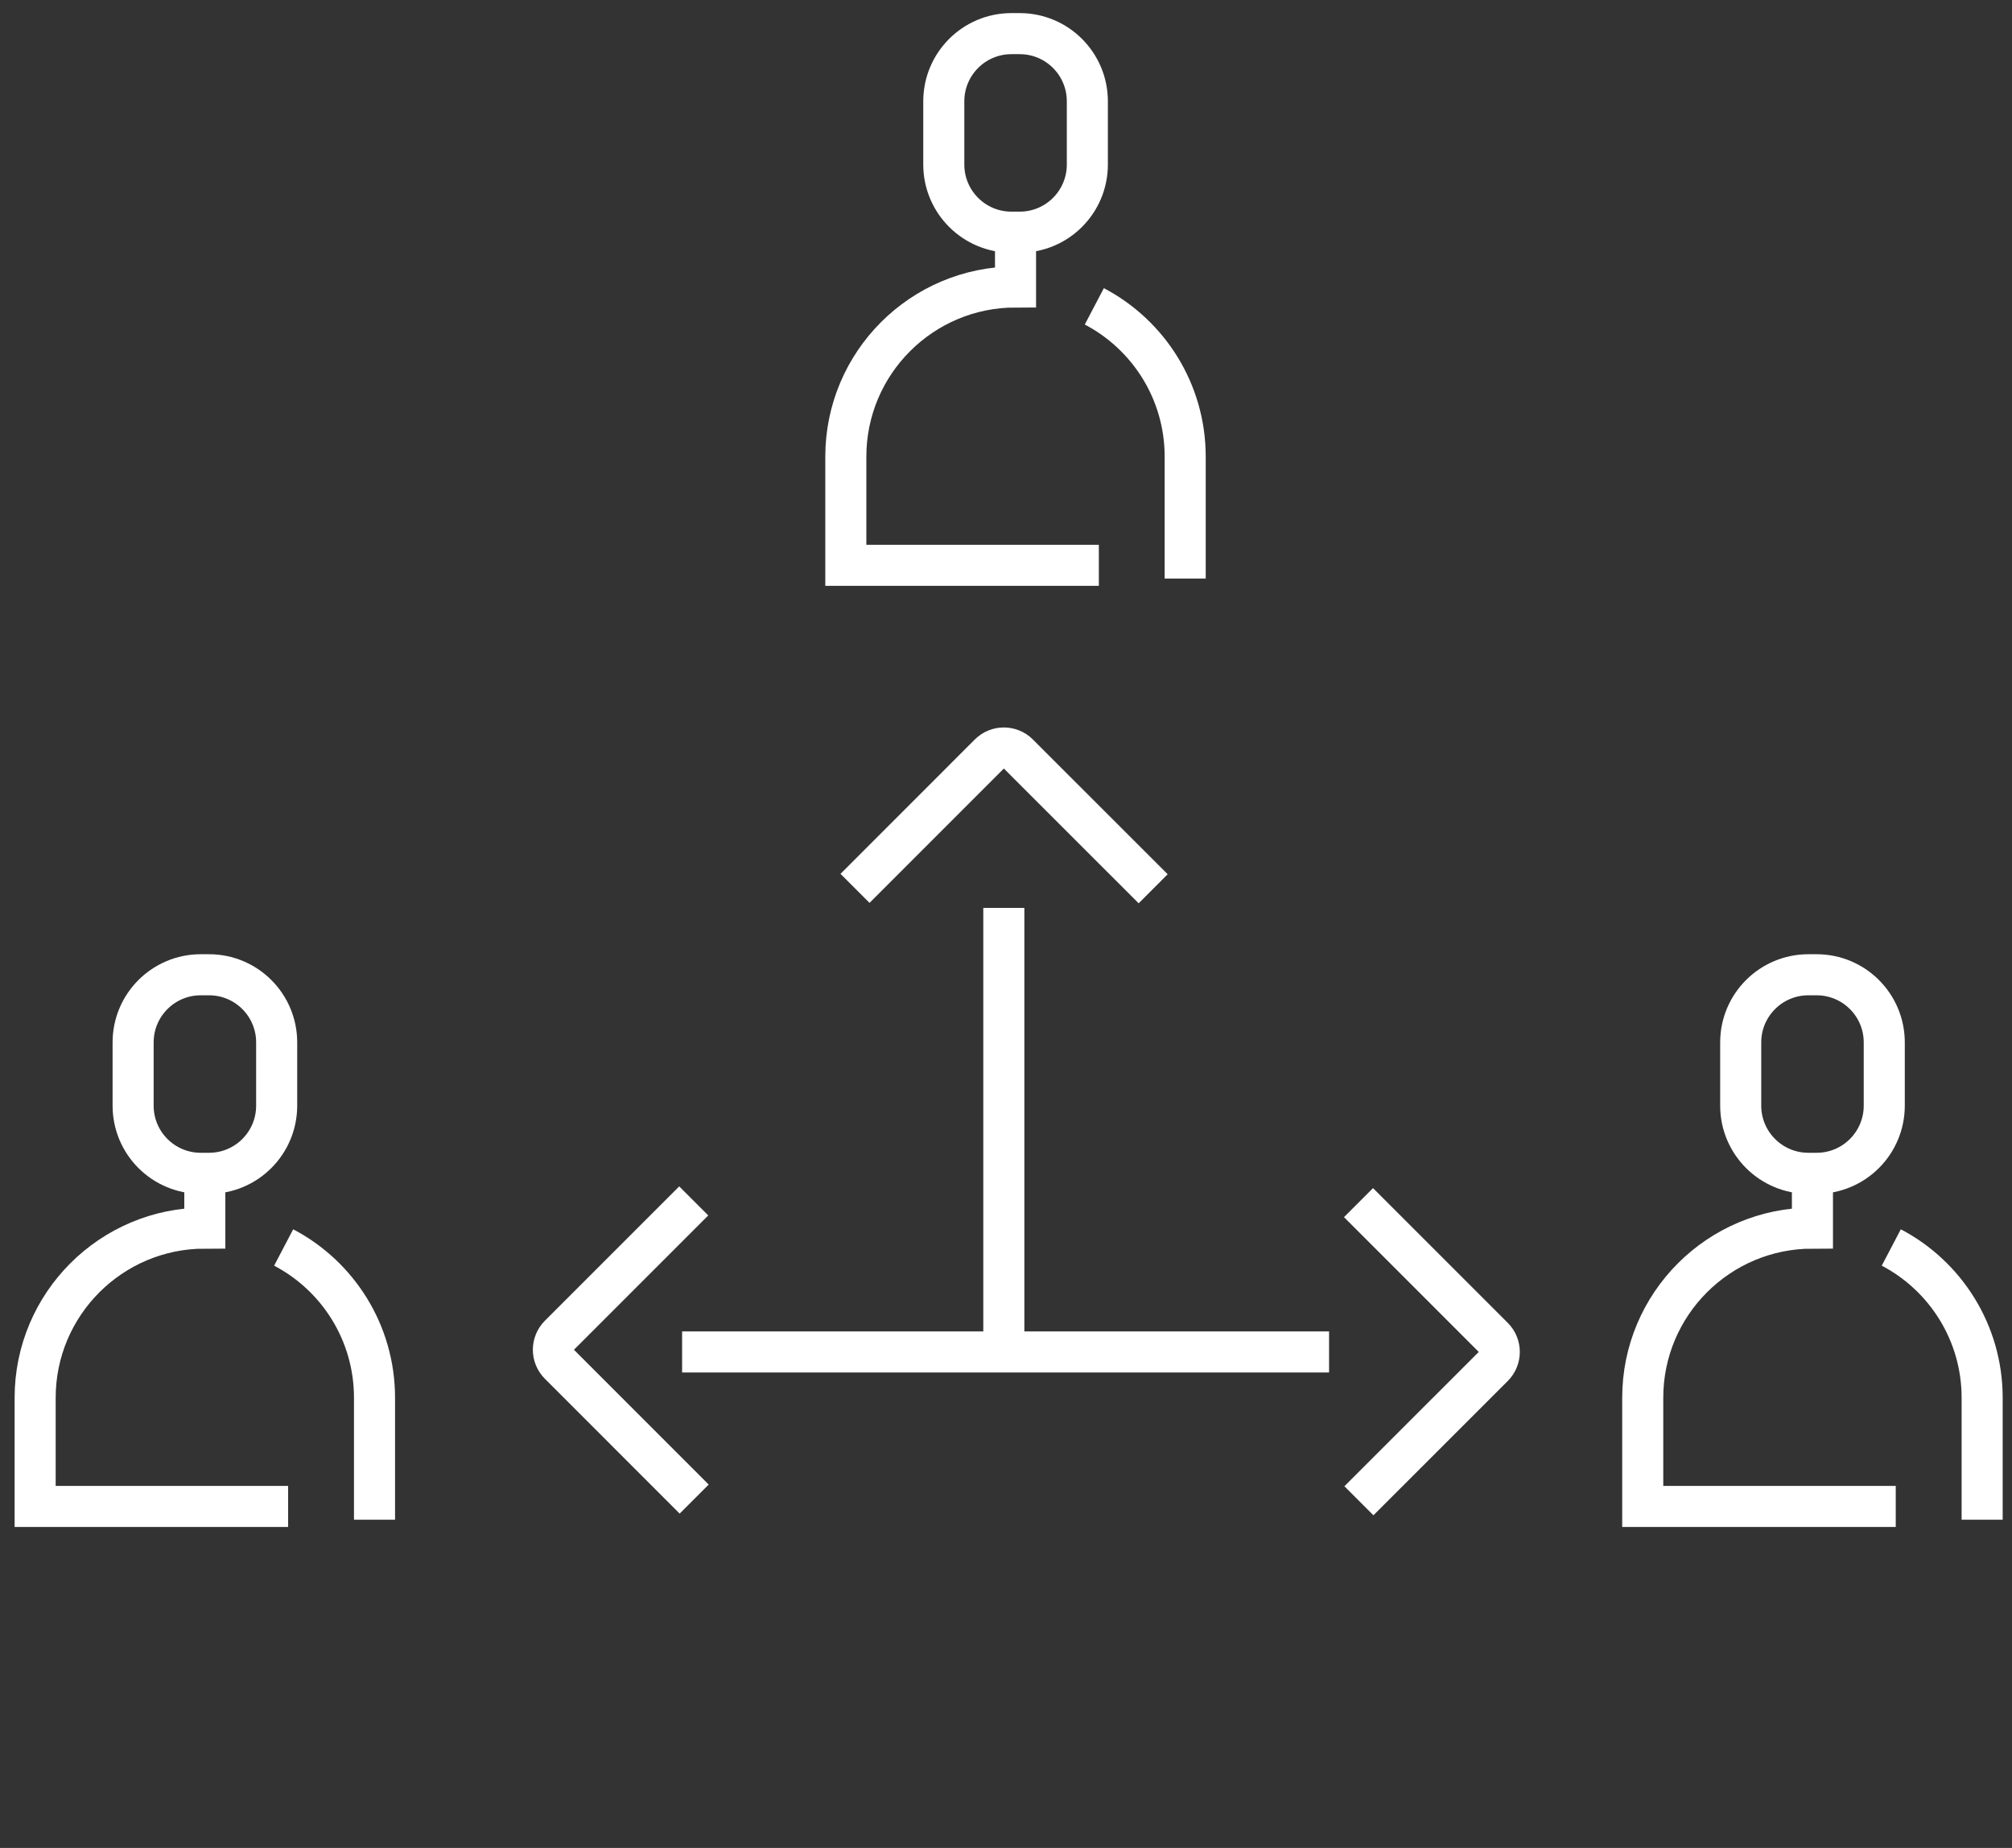 <svg width="49" height="45" viewBox="0 0 49 45" fill="none" xmlns="http://www.w3.org/2000/svg">
<rect x="0" y="0" width="49" height="45" fill="#333333" stroke="none"/>
<path d="M24.732 5.58V6.988C22.45 6.988 20.599 8.839 20.599 11.121V13.766H26.761" stroke="white" stroke-miterlimit="10"/>
<path d="M26.651 7.46C27.968 8.151 28.864 9.532 28.864 11.121V14.089" stroke="white" stroke-miterlimit="10"/>
<path d="M24.632 5.654H24.834C25.744 5.654 26.481 4.916 26.481 4.007V2.467C26.481 1.557 25.744 0.819 24.834 0.819H24.632C23.723 0.819 22.985 1.557 22.985 2.467V4.007C22.985 4.916 23.723 5.654 24.632 5.654Z" stroke="white" stroke-miterlimit="10"/>
<path d="M44.14 28.497V29.906C41.858 29.906 40.007 31.757 40.007 34.038V36.684H46.169" stroke="white" stroke-miterlimit="10"/>
<path d="M46.06 30.378C47.376 31.068 48.273 32.45 48.273 34.038V37.007" stroke="white" stroke-miterlimit="10"/>
<path d="M44.041 28.572H44.242C45.152 28.572 45.889 27.834 45.889 26.924V25.384C45.889 24.475 45.152 23.737 44.242 23.737H44.041C43.131 23.737 42.393 24.475 42.393 25.384V26.924C42.393 27.834 43.131 28.572 44.041 28.572Z" stroke="white" stroke-miterlimit="10"/>
<path d="M4.988 28.497V29.906C2.707 29.906 0.856 31.757 0.856 34.038V36.684H7.017" stroke="white" stroke-miterlimit="10"/>
<path d="M6.908 30.378C8.225 31.068 9.121 32.45 9.121 34.038V37.007" stroke="white" stroke-miterlimit="10"/>
<path d="M4.889 28.572H5.091C6.001 28.572 6.738 27.834 6.738 26.924V25.384C6.738 24.475 6.001 23.737 5.091 23.737H4.889C3.979 23.737 3.242 24.475 3.242 25.384V26.924C3.242 27.834 3.979 28.572 4.889 28.572Z" stroke="white" stroke-miterlimit="10"/>
<path d="M24.447 22.109L24.447 32.809" stroke="white" stroke-miterlimit="10"/>
<path d="M28.084 21.643L24.801 18.361C24.606 18.166 24.29 18.166 24.094 18.361L20.823 21.633" stroke="white" stroke-miterlimit="10"/>
<path d="M16.895 29.244L13.624 32.515C13.428 32.711 13.428 33.027 13.624 33.222L16.906 36.505" stroke="white" stroke-miterlimit="10"/>
<path d="M32.368 32.922H16.612" stroke="white" stroke-miterlimit="10"/>
<path d="M33.095 36.546L36.367 33.275C36.562 33.08 36.562 32.763 36.367 32.568L33.085 29.286" stroke="white" stroke-miterlimit="10"/>
</svg>
